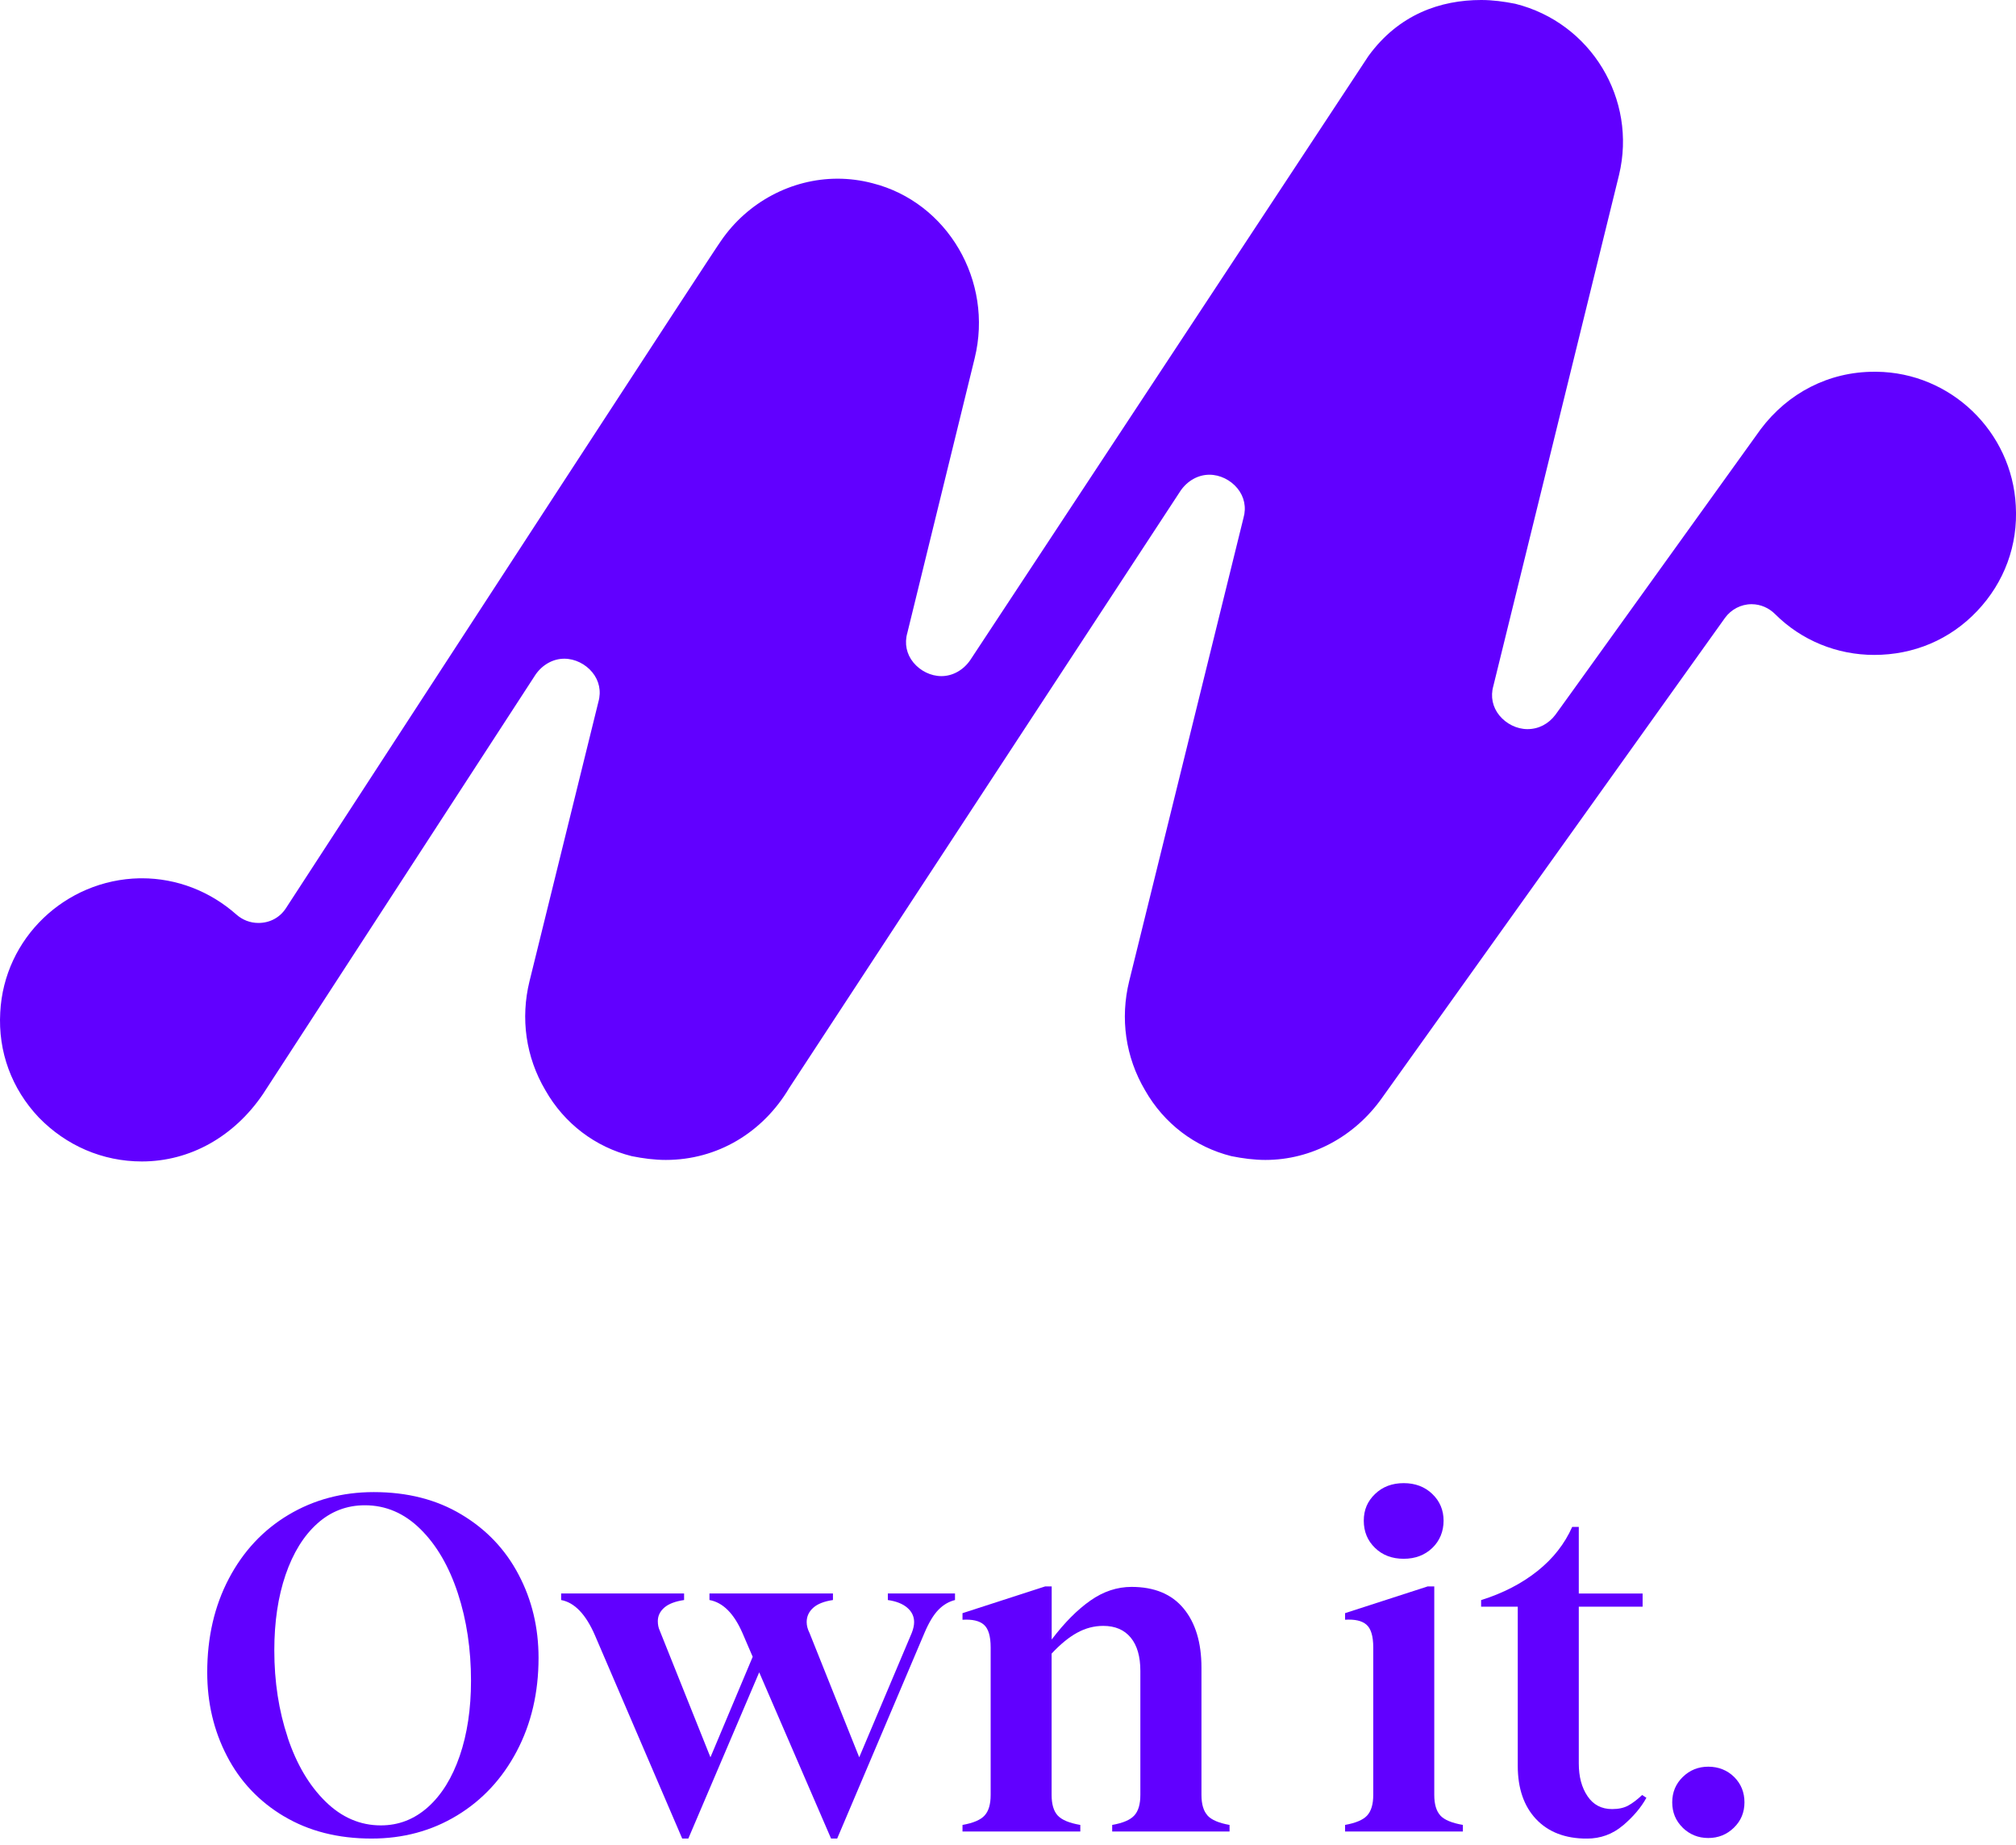 <svg width="153" height="140" viewBox="0 0 153 140" fill="none" xmlns="http://www.w3.org/2000/svg">
<g id="Ebene_1" clip-path="url(#clip0_294_25890)">
<path id="Vector" d="M10.764 88.148C7.776 88.148 5.018 86.941 2.949 84.815C0.88 82.631 -0.154 79.816 0.019 76.828C0.306 71.196 4.96 66.772 10.592 66.657H10.764C13.407 66.657 15.936 67.633 17.947 69.415C18.407 69.817 18.981 70.047 19.613 70.047C20.475 70.047 21.222 69.645 21.682 68.955C33.749 50.395 54.321 18.79 54.723 18.273C56.734 15.342 60.067 13.561 63.572 13.561C64.434 13.561 65.353 13.676 66.216 13.906C71.904 15.342 75.409 21.319 73.973 27.18L68.859 48.039C68.629 48.843 68.801 49.648 69.319 50.28C69.836 50.912 70.64 51.314 71.445 51.314C72.306 51.314 73.111 50.854 73.628 50.107L103.854 4.252C106.152 1.092 109.312 0 112.415 0C113.277 0 114.139 0.115 115.001 0.287C120.748 1.724 124.253 7.528 122.874 13.274L113.335 52.061C113.105 52.866 113.277 53.67 113.795 54.302C114.312 54.934 115.116 55.337 115.921 55.337C116.783 55.337 117.53 54.934 118.047 54.245L133.619 32.581C135.688 29.823 138.791 28.214 142.239 28.214H142.411C148.042 28.272 152.697 32.754 152.984 38.385C153.156 41.373 152.122 44.189 150.053 46.372C147.985 48.556 145.227 49.705 142.239 49.705C139.423 49.705 136.722 48.613 134.711 46.602C134.251 46.142 133.619 45.855 132.93 45.855C132.125 45.855 131.378 46.257 130.918 46.889L104.888 83.321C102.819 86.251 99.544 88.033 96.039 88.033C95.177 88.033 94.315 87.918 93.453 87.745C90.695 87.056 88.339 85.275 86.902 82.746C85.408 80.218 85.006 77.287 85.695 74.472L94.372 39.304C94.602 38.5 94.43 37.696 93.912 37.063C93.395 36.431 92.591 36.029 91.786 36.029C90.924 36.029 90.12 36.489 89.603 37.236L59.895 82.574C57.883 85.964 54.436 88.033 50.528 88.033C49.666 88.033 48.804 87.918 47.942 87.745C45.184 87.056 42.828 85.275 41.392 82.746C39.898 80.218 39.495 77.287 40.185 74.472L45.414 53.268C45.644 52.463 45.471 51.659 44.954 51.027C44.437 50.395 43.633 49.992 42.828 49.992C41.966 49.992 41.162 50.452 40.645 51.199L19.958 83.034C17.774 86.251 14.442 88.148 10.764 88.148Z" fill="#6100FF"/>
<g id="Group">
<path id="Vector_2" d="M21.547 137.848C19.657 136.721 18.215 135.193 17.221 133.268C16.221 131.343 15.727 129.228 15.727 126.924C15.727 124.264 16.273 121.896 17.364 119.816C18.456 117.736 19.967 116.121 21.887 114.972C23.812 113.823 25.972 113.242 28.368 113.242C30.908 113.242 33.126 113.805 35.011 114.937C36.901 116.064 38.35 117.586 39.355 119.5C40.367 121.413 40.872 123.522 40.872 125.821C40.872 128.458 40.321 130.82 39.217 132.912C38.114 135.003 36.597 136.629 34.678 137.79C32.753 138.957 30.592 139.537 28.196 139.537C25.656 139.537 23.438 138.974 21.553 137.848H21.547ZM21.829 131.86C22.507 133.889 23.461 135.509 24.697 136.721C25.932 137.934 27.334 138.537 28.903 138.537C30.259 138.537 31.448 138.072 32.483 137.147C33.517 136.221 34.316 134.929 34.89 133.262C35.459 131.601 35.746 129.699 35.746 127.562C35.746 125.166 35.413 122.948 34.747 120.919C34.08 118.891 33.138 117.265 31.914 116.058C30.69 114.845 29.282 114.242 27.69 114.242C26.311 114.242 25.105 114.707 24.076 115.633C23.047 116.558 22.243 117.856 21.674 119.517C21.105 121.178 20.818 123.091 20.818 125.252C20.818 127.625 21.157 129.832 21.835 131.86H21.829Z" fill="#6100FF"/>
<path id="Vector_3" d="M53.843 121.434V120.934H63.215V121.434C62.548 121.531 62.048 121.727 61.721 122.02C61.388 122.318 61.221 122.68 61.221 123.106C61.221 123.37 61.29 123.64 61.434 123.927L65.209 133.369L69.197 123.927C69.318 123.617 69.375 123.347 69.375 123.106C69.375 122.68 69.203 122.318 68.858 122.02C68.513 121.721 68.019 121.525 67.381 121.434V120.934H72.478V121.434C72.001 121.554 71.582 121.801 71.214 122.181C70.846 122.56 70.496 123.14 70.162 123.927L63.537 139.534H63.071L57.618 126.921L52.24 139.534H51.774L45.149 124.106C44.459 122.514 43.603 121.623 42.586 121.434V120.934H51.918V121.434C51.251 121.531 50.751 121.721 50.424 122.002C50.091 122.29 49.924 122.634 49.924 123.037C49.924 123.301 49.97 123.537 50.068 123.749L53.918 133.369L57.124 125.743L56.343 123.927C55.699 122.456 54.871 121.623 53.849 121.434H53.843Z" fill="#6100FF"/>
<path id="Vector_4" d="M91.642 137.791C91.952 138.124 92.51 138.359 93.314 138.503V139.003H84.407V138.503C85.218 138.359 85.775 138.124 86.079 137.791C86.39 137.457 86.545 136.934 86.545 136.222V126.815C86.545 125.723 86.303 124.879 85.815 124.287C85.327 123.695 84.631 123.396 83.729 123.396C83.04 123.396 82.379 123.569 81.752 123.913C81.12 124.258 80.477 124.787 79.81 125.499V136.222C79.81 136.934 79.965 137.457 80.276 137.791C80.586 138.124 81.155 138.359 81.988 138.503V139.003H73.047V138.503C73.857 138.359 74.415 138.124 74.719 137.791C75.029 137.457 75.184 136.934 75.184 136.222V125.034C75.184 124.178 75.012 123.603 74.667 123.304C74.323 123.005 73.782 122.885 73.047 122.931V122.431L79.316 120.402H79.816V124.43C80.787 123.149 81.77 122.161 82.758 121.471C83.741 120.782 84.781 120.437 85.873 120.437C87.608 120.437 88.924 120.983 89.826 122.075C90.728 123.166 91.182 124.666 91.182 126.562V136.216C91.182 136.929 91.337 137.452 91.647 137.785L91.642 137.791Z" fill="#6100FF"/>
<path id="Vector_5" d="M109.311 137.789C109.621 138.122 110.19 138.357 111.023 138.501V139.001H102.082V138.501C102.887 138.357 103.45 138.122 103.754 137.789C104.064 137.455 104.22 136.932 104.22 136.22V125.032C104.22 124.176 104.047 123.601 103.702 123.302C103.358 123.003 102.818 122.883 102.082 122.929V122.429L108.351 120.4H108.851V136.22C108.851 136.932 109.006 137.455 109.317 137.789H109.311ZM104.358 113.384C104.926 112.838 105.65 112.562 106.53 112.562C107.409 112.562 108.133 112.838 108.702 113.384C109.271 113.93 109.558 114.608 109.558 115.413C109.558 116.217 109.271 116.935 108.702 117.481C108.133 118.027 107.409 118.303 106.53 118.303C105.65 118.303 104.926 118.033 104.358 117.481C103.789 116.935 103.501 116.246 103.501 115.413C103.501 114.579 103.789 113.93 104.358 113.384Z" fill="#6100FF"/>
<path id="Vector_6" d="M123.169 138.54C122.388 139.207 121.468 139.54 120.428 139.54C118.79 139.54 117.509 139.046 116.578 138.063C115.653 137.081 115.187 135.73 115.187 134.018V121.939H112.406V121.439C114.067 120.917 115.492 120.181 116.681 119.233C117.871 118.285 118.75 117.164 119.319 115.883H119.819V120.94H124.663V121.939H119.819V133.84C119.819 134.84 120.037 135.661 120.48 136.317C120.916 136.972 121.543 137.299 122.347 137.299C122.847 137.299 123.255 137.207 123.577 137.029C123.899 136.851 124.249 136.587 124.629 136.23L124.95 136.443C124.548 137.178 123.95 137.88 123.169 138.546V138.54Z" fill="#6100FF"/>
<path id="Vector_7" d="M127.709 138.714C127.174 138.191 126.91 137.553 126.91 136.789C126.91 136.024 127.174 135.386 127.709 134.864C128.243 134.341 128.893 134.082 129.651 134.082C130.41 134.082 131.088 134.346 131.611 134.864C132.134 135.386 132.392 136.03 132.392 136.789C132.392 137.547 132.128 138.191 131.588 138.714C131.053 139.236 130.404 139.495 129.645 139.495C128.887 139.495 128.238 139.231 127.703 138.714H127.709Z" fill="#6100FF"/>
</g>
</g>
<defs>
<clipPath id="clip0_294_25890">
<rect width="153" height="139.536" fill="white"/>
</clipPath>
</defs>
</svg>
